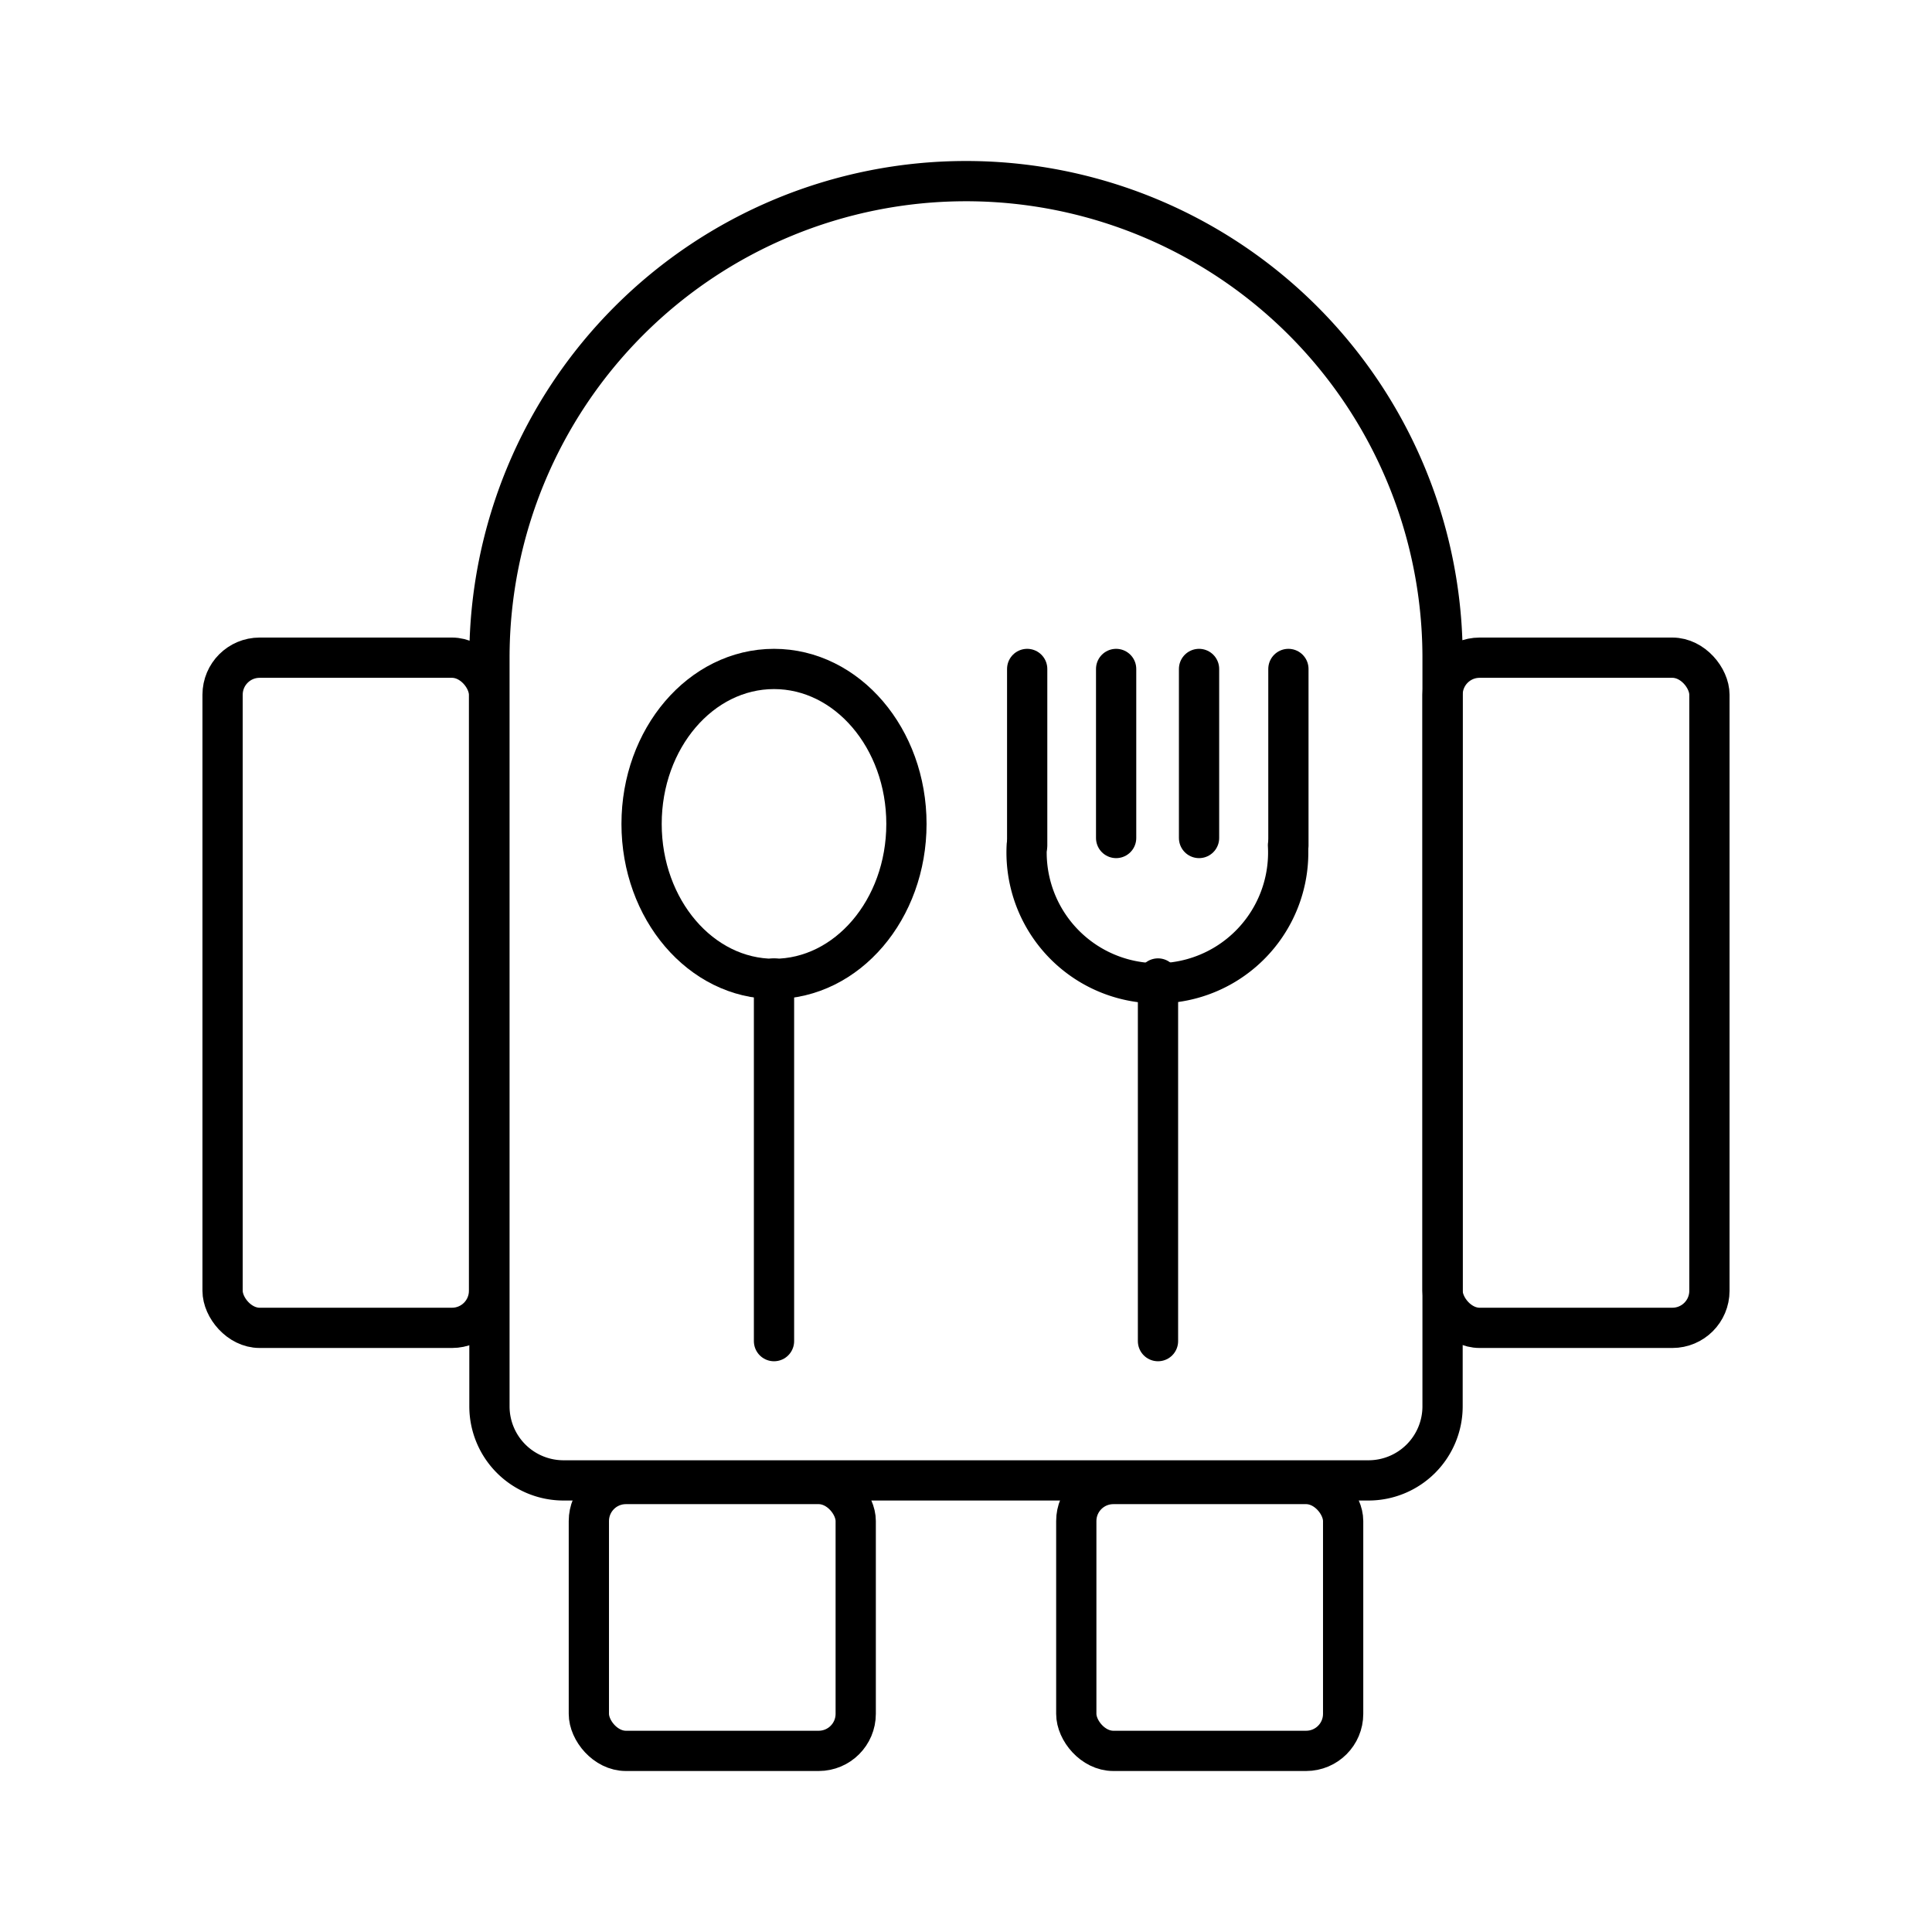 <?xml version="1.0" encoding="utf-8"?><!-- Скачано с сайта svg4.ru / Downloaded from svg4.ru -->
<svg width="800px" height="800px" viewBox="0 0 48 48" xmlns="http://www.w3.org/2000/svg"><defs><style>.a{fill:none;stroke:#000000;stroke-linecap:round;stroke-linejoin:round;}</style></defs><path class="a" d="M24,4.5A11.84,11.84,0,0,0,12.16,16.34v18.6A1.84,1.84,0,0,0,14,36.78H34a1.84,1.84,0,0,0,1.84-1.84V16.34A11.84,11.84,0,0,0,24,4.5Z"/><rect class="a" x="5.53" y="16.34" width="6.62" height="16.65" rx="0.92"/><rect class="a" x="35.84" y="16.34" width="6.63" height="16.65" rx="0.92"/><rect class="a" x="14.63" y="36.87" width="6.63" height="6.63" rx="0.92"/><rect class="a" x="26.74" y="36.87" width="6.63" height="6.63" rx="0.92"/><line class="a" x1="27.73" y1="20.82" x2="27.73" y2="16.62"/><line class="a" x1="25.52" y1="21.01" x2="25.52" y2="16.62"/><line class="a" x1="29.79" y1="20.82" x2="29.79" y2="16.62"/><line class="a" x1="32.01" y1="21.01" x2="32.01" y2="16.62"/><path class="a" d="M32,21a3.25,3.25,0,1,1-6.49,0"/><ellipse class="a" cx="19.23" cy="20.47" rx="3.29" ry="3.85"/><line class="a" x1="19.23" y1="33.32" x2="19.23" y2="24.31"/><line class="a" x1="28.77" y1="33.32" x2="28.77" y2="24.31"/></svg>